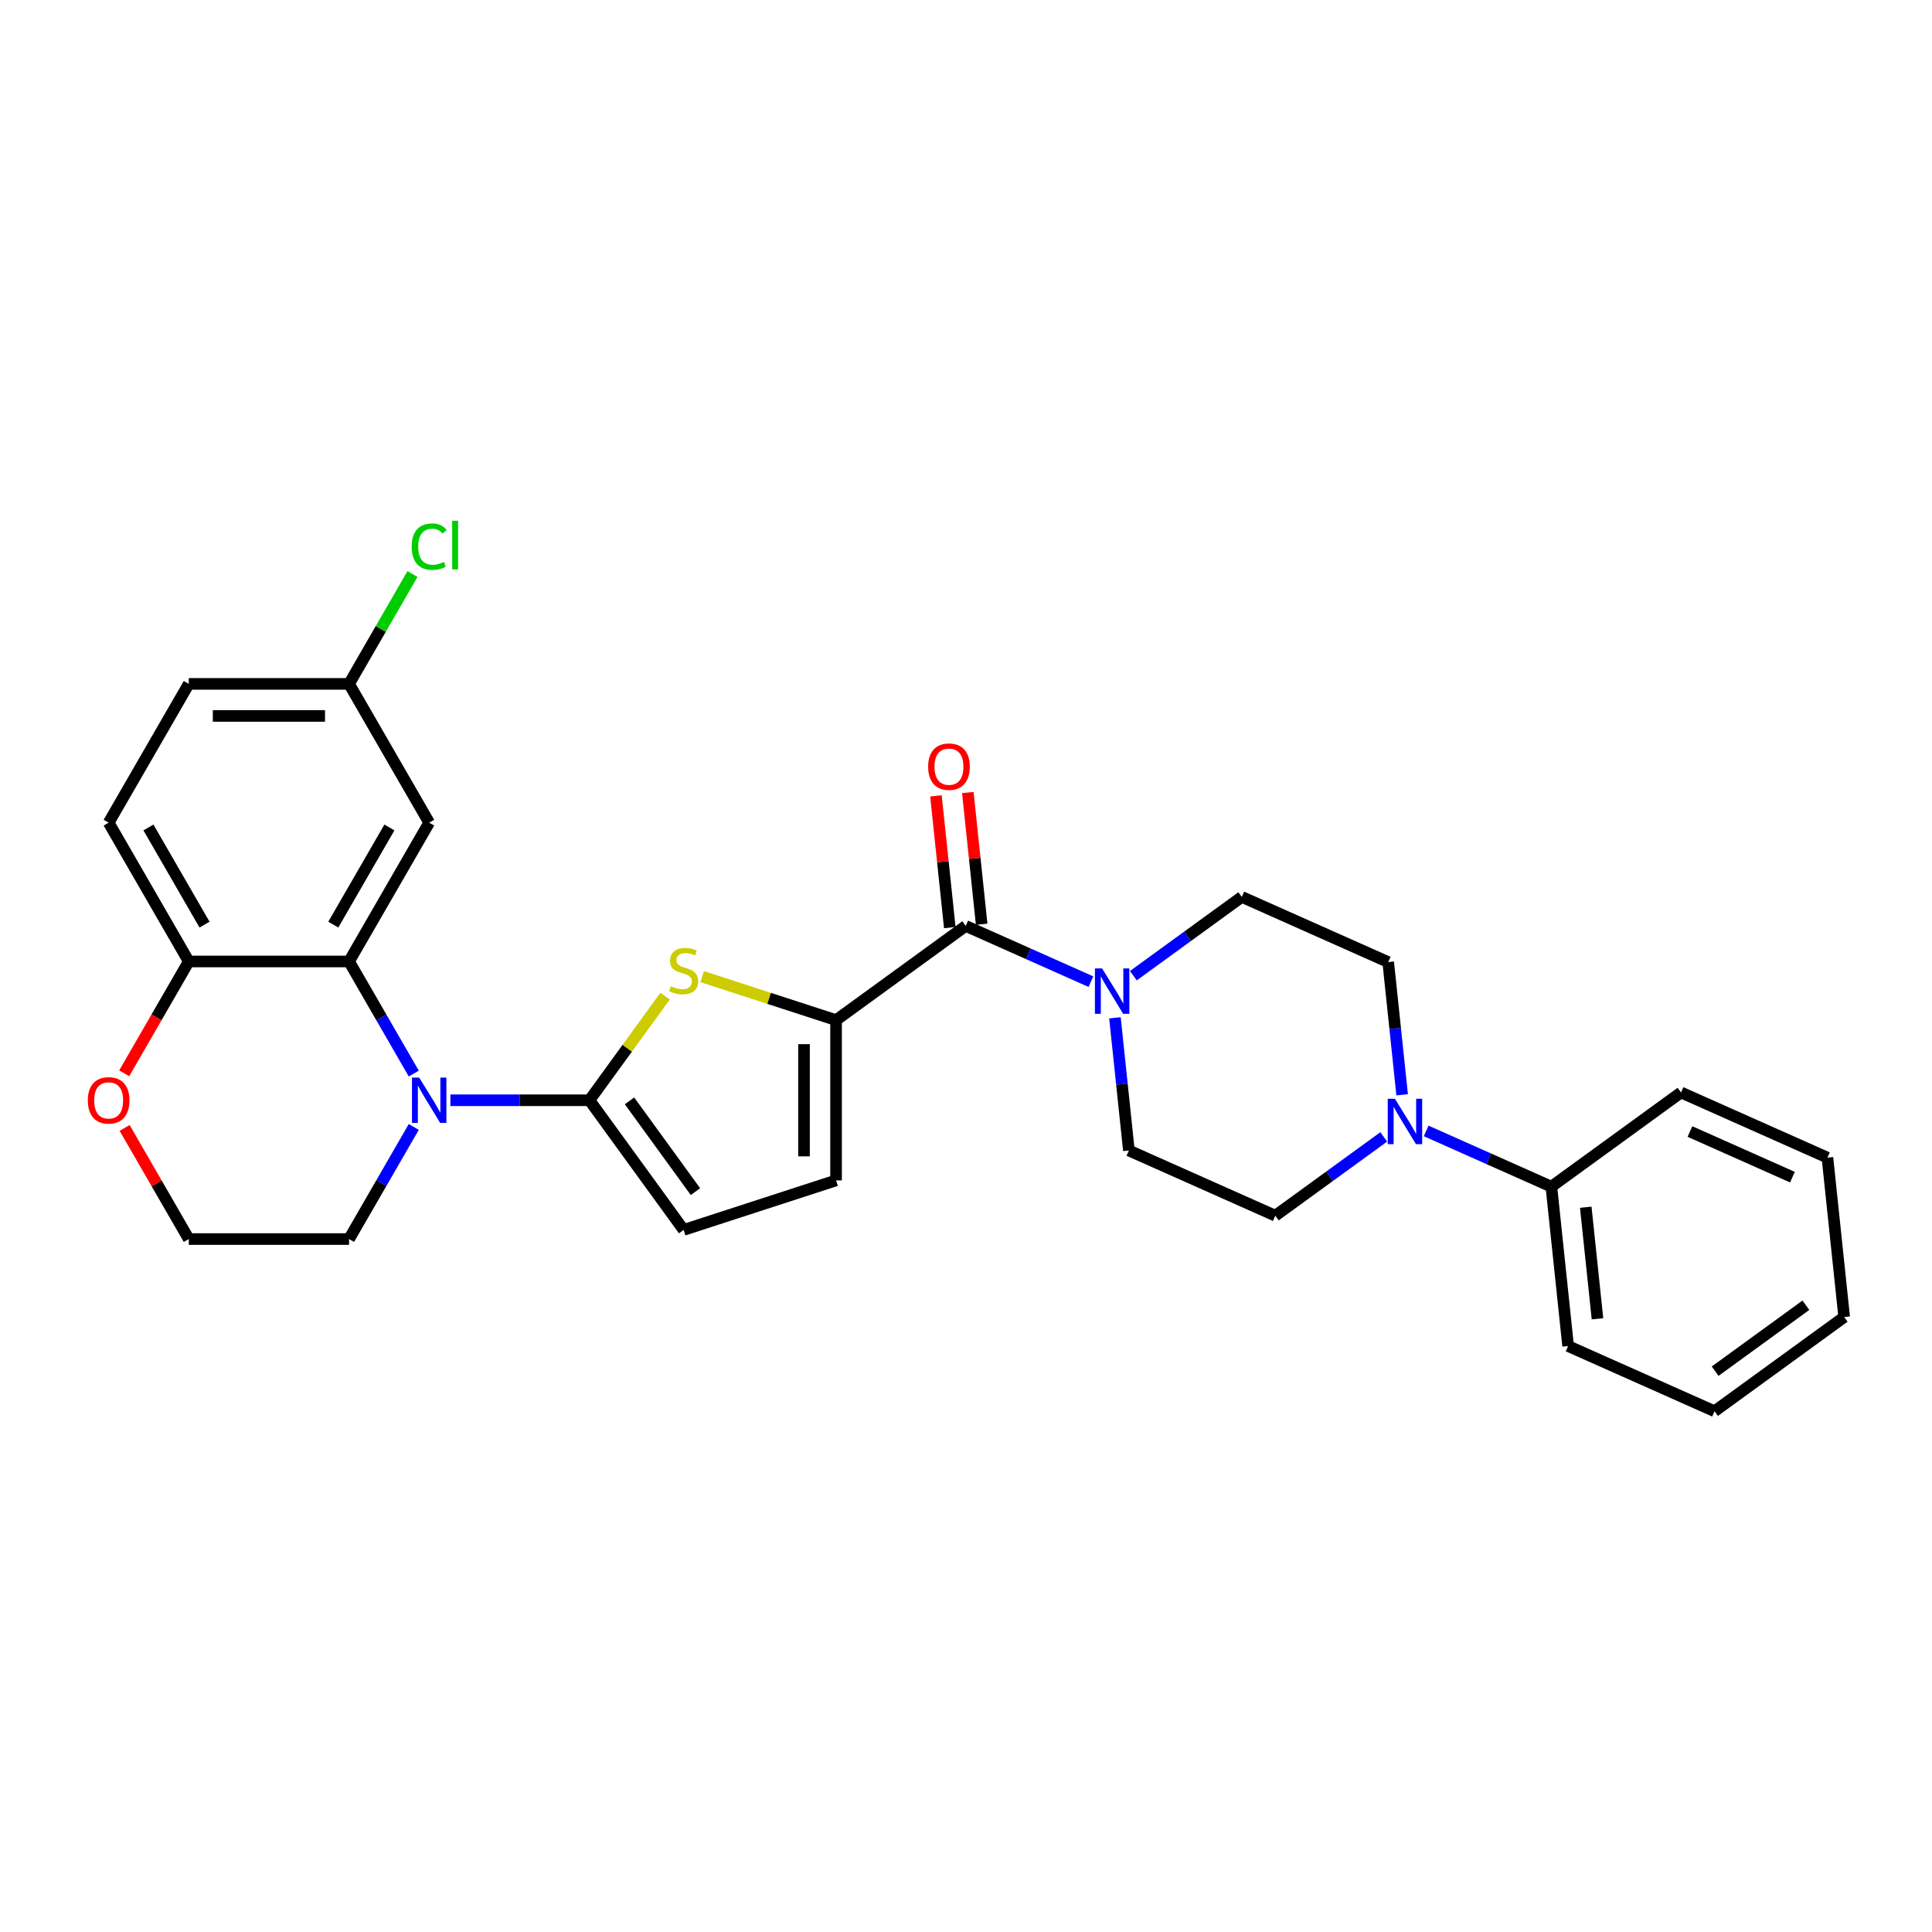 <?xml version='1.0' encoding='iso-8859-1'?>
<svg version='1.1' baseProfile='full'
              xmlns='http://www.w3.org/2000/svg'
                      xmlns:rdkit='http://www.rdkit.org/xml'
                      xmlns:xlink='http://www.w3.org/1999/xlink'
                  xml:space='preserve'
width='1000px' height='1000px' viewBox='0 0 1000 1000'>
<!-- END OF HEADER -->
<rect style='opacity:1.0;fill:#FFFFFF;stroke:none' width='1000' height='1000' x='0' y='0'> </rect>
<path class='bond-0' d='M 305.097,569.493 L 269.112,569.493' style='fill:none;fill-rule:evenodd;stroke:#000000;stroke-width:6px;stroke-linecap:butt;stroke-linejoin:miter;stroke-opacity:1' />
<path class='bond-0' d='M 269.112,569.493 L 233.127,569.493' style='fill:none;fill-rule:evenodd;stroke:#0000FF;stroke-width:6px;stroke-linecap:butt;stroke-linejoin:miter;stroke-opacity:1' />
<path class='bond-1' d='M 305.097,569.493 L 324.673,542.549' style='fill:none;fill-rule:evenodd;stroke:#000000;stroke-width:6px;stroke-linecap:butt;stroke-linejoin:miter;stroke-opacity:1' />
<path class='bond-1' d='M 324.673,542.549 L 344.249,515.604' style='fill:none;fill-rule:evenodd;stroke:#CCCC00;stroke-width:6px;stroke-linecap:butt;stroke-linejoin:miter;stroke-opacity:1' />
<path class='bond-6' d='M 305.097,569.493 L 353.855,636.603' style='fill:none;fill-rule:evenodd;stroke:#000000;stroke-width:6px;stroke-linecap:butt;stroke-linejoin:miter;stroke-opacity:1' />
<path class='bond-6' d='M 325.833,569.808 L 359.964,616.785' style='fill:none;fill-rule:evenodd;stroke:#000000;stroke-width:6px;stroke-linecap:butt;stroke-linejoin:miter;stroke-opacity:1' />
<path class='bond-3' d='M 214.165,555.673 L 197.416,526.663' style='fill:none;fill-rule:evenodd;stroke:#0000FF;stroke-width:6px;stroke-linecap:butt;stroke-linejoin:miter;stroke-opacity:1' />
<path class='bond-3' d='M 197.416,526.663 L 180.668,497.654' style='fill:none;fill-rule:evenodd;stroke:#000000;stroke-width:6px;stroke-linecap:butt;stroke-linejoin:miter;stroke-opacity:1' />
<path class='bond-20' d='M 214.165,583.313 L 197.416,612.323' style='fill:none;fill-rule:evenodd;stroke:#0000FF;stroke-width:6px;stroke-linecap:butt;stroke-linejoin:miter;stroke-opacity:1' />
<path class='bond-20' d='M 197.416,612.323 L 180.668,641.332' style='fill:none;fill-rule:evenodd;stroke:#000000;stroke-width:6px;stroke-linecap:butt;stroke-linejoin:miter;stroke-opacity:1' />
<path class='bond-2' d='M 363.461,505.504 L 398.105,516.76' style='fill:none;fill-rule:evenodd;stroke:#CCCC00;stroke-width:6px;stroke-linecap:butt;stroke-linejoin:miter;stroke-opacity:1' />
<path class='bond-2' d='M 398.105,516.76 L 432.748,528.017' style='fill:none;fill-rule:evenodd;stroke:#000000;stroke-width:6px;stroke-linecap:butt;stroke-linejoin:miter;stroke-opacity:1' />
<path class='bond-4' d='M 432.748,528.017 L 499.858,479.258' style='fill:none;fill-rule:evenodd;stroke:#000000;stroke-width:6px;stroke-linecap:butt;stroke-linejoin:miter;stroke-opacity:1' />
<path class='bond-29' d='M 432.748,528.017 L 432.748,610.969' style='fill:none;fill-rule:evenodd;stroke:#000000;stroke-width:6px;stroke-linecap:butt;stroke-linejoin:miter;stroke-opacity:1' />
<path class='bond-29' d='M 416.158,540.459 L 416.158,598.526' style='fill:none;fill-rule:evenodd;stroke:#000000;stroke-width:6px;stroke-linecap:butt;stroke-linejoin:miter;stroke-opacity:1' />
<path class='bond-9' d='M 180.668,497.654 L 222.144,425.814' style='fill:none;fill-rule:evenodd;stroke:#000000;stroke-width:6px;stroke-linecap:butt;stroke-linejoin:miter;stroke-opacity:1' />
<path class='bond-9' d='M 172.521,478.583 L 201.555,428.295' style='fill:none;fill-rule:evenodd;stroke:#000000;stroke-width:6px;stroke-linecap:butt;stroke-linejoin:miter;stroke-opacity:1' />
<path class='bond-10' d='M 180.668,497.654 L 97.715,497.654' style='fill:none;fill-rule:evenodd;stroke:#000000;stroke-width:6px;stroke-linecap:butt;stroke-linejoin:miter;stroke-opacity:1' />
<path class='bond-5' d='M 499.858,479.258 L 532.258,493.683' style='fill:none;fill-rule:evenodd;stroke:#000000;stroke-width:6px;stroke-linecap:butt;stroke-linejoin:miter;stroke-opacity:1' />
<path class='bond-5' d='M 532.258,493.683 L 564.657,508.108' style='fill:none;fill-rule:evenodd;stroke:#0000FF;stroke-width:6px;stroke-linecap:butt;stroke-linejoin:miter;stroke-opacity:1' />
<path class='bond-13' d='M 508.108,478.391 L 504.525,444.301' style='fill:none;fill-rule:evenodd;stroke:#000000;stroke-width:6px;stroke-linecap:butt;stroke-linejoin:miter;stroke-opacity:1' />
<path class='bond-13' d='M 504.525,444.301 L 500.942,410.21' style='fill:none;fill-rule:evenodd;stroke:#FF0000;stroke-width:6px;stroke-linecap:butt;stroke-linejoin:miter;stroke-opacity:1' />
<path class='bond-13' d='M 491.609,480.125 L 488.026,446.035' style='fill:none;fill-rule:evenodd;stroke:#000000;stroke-width:6px;stroke-linecap:butt;stroke-linejoin:miter;stroke-opacity:1' />
<path class='bond-13' d='M 488.026,446.035 L 484.442,411.944' style='fill:none;fill-rule:evenodd;stroke:#FF0000;stroke-width:6px;stroke-linecap:butt;stroke-linejoin:miter;stroke-opacity:1' />
<path class='bond-11' d='M 577.092,526.818 L 580.701,561.157' style='fill:none;fill-rule:evenodd;stroke:#0000FF;stroke-width:6px;stroke-linecap:butt;stroke-linejoin:miter;stroke-opacity:1' />
<path class='bond-11' d='M 580.701,561.157 L 584.311,595.496' style='fill:none;fill-rule:evenodd;stroke:#000000;stroke-width:6px;stroke-linecap:butt;stroke-linejoin:miter;stroke-opacity:1' />
<path class='bond-12' d='M 586.623,505.018 L 614.686,484.629' style='fill:none;fill-rule:evenodd;stroke:#0000FF;stroke-width:6px;stroke-linecap:butt;stroke-linejoin:miter;stroke-opacity:1' />
<path class='bond-12' d='M 614.686,484.629 L 642.75,464.24' style='fill:none;fill-rule:evenodd;stroke:#000000;stroke-width:6px;stroke-linecap:butt;stroke-linejoin:miter;stroke-opacity:1' />
<path class='bond-8' d='M 353.855,636.603 L 432.748,610.969' style='fill:none;fill-rule:evenodd;stroke:#000000;stroke-width:6px;stroke-linecap:butt;stroke-linejoin:miter;stroke-opacity:1' />
<path class='bond-7' d='M 725.749,566.658 L 722.14,532.319' style='fill:none;fill-rule:evenodd;stroke:#0000FF;stroke-width:6px;stroke-linecap:butt;stroke-linejoin:miter;stroke-opacity:1' />
<path class='bond-7' d='M 722.14,532.319 L 718.531,497.98' style='fill:none;fill-rule:evenodd;stroke:#000000;stroke-width:6px;stroke-linecap:butt;stroke-linejoin:miter;stroke-opacity:1' />
<path class='bond-17' d='M 738.185,585.368 L 770.584,599.793' style='fill:none;fill-rule:evenodd;stroke:#0000FF;stroke-width:6px;stroke-linecap:butt;stroke-linejoin:miter;stroke-opacity:1' />
<path class='bond-17' d='M 770.584,599.793 L 802.983,614.218' style='fill:none;fill-rule:evenodd;stroke:#000000;stroke-width:6px;stroke-linecap:butt;stroke-linejoin:miter;stroke-opacity:1' />
<path class='bond-32' d='M 716.219,588.458 L 688.155,608.847' style='fill:none;fill-rule:evenodd;stroke:#0000FF;stroke-width:6px;stroke-linecap:butt;stroke-linejoin:miter;stroke-opacity:1' />
<path class='bond-32' d='M 688.155,608.847 L 660.092,629.236' style='fill:none;fill-rule:evenodd;stroke:#000000;stroke-width:6px;stroke-linecap:butt;stroke-linejoin:miter;stroke-opacity:1' />
<path class='bond-19' d='M 222.144,425.814 L 180.668,353.975' style='fill:none;fill-rule:evenodd;stroke:#000000;stroke-width:6px;stroke-linecap:butt;stroke-linejoin:miter;stroke-opacity:1' />
<path class='bond-18' d='M 97.715,497.654 L 56.238,425.814' style='fill:none;fill-rule:evenodd;stroke:#000000;stroke-width:6px;stroke-linecap:butt;stroke-linejoin:miter;stroke-opacity:1' />
<path class='bond-18' d='M 105.861,478.583 L 76.828,428.295' style='fill:none;fill-rule:evenodd;stroke:#000000;stroke-width:6px;stroke-linecap:butt;stroke-linejoin:miter;stroke-opacity:1' />
<path class='bond-30' d='M 97.715,497.654 L 81.004,526.597' style='fill:none;fill-rule:evenodd;stroke:#000000;stroke-width:6px;stroke-linecap:butt;stroke-linejoin:miter;stroke-opacity:1' />
<path class='bond-30' d='M 81.004,526.597 L 64.294,555.54' style='fill:none;fill-rule:evenodd;stroke:#FF0000;stroke-width:6px;stroke-linecap:butt;stroke-linejoin:miter;stroke-opacity:1' />
<path class='bond-14' d='M 584.311,595.496 L 660.092,629.236' style='fill:none;fill-rule:evenodd;stroke:#000000;stroke-width:6px;stroke-linecap:butt;stroke-linejoin:miter;stroke-opacity:1' />
<path class='bond-15' d='M 642.75,464.24 L 718.531,497.98' style='fill:none;fill-rule:evenodd;stroke:#000000;stroke-width:6px;stroke-linecap:butt;stroke-linejoin:miter;stroke-opacity:1' />
<path class='bond-16' d='M 64.505,583.811 L 81.11,612.571' style='fill:none;fill-rule:evenodd;stroke:#FF0000;stroke-width:6px;stroke-linecap:butt;stroke-linejoin:miter;stroke-opacity:1' />
<path class='bond-16' d='M 81.11,612.571 L 97.715,641.332' style='fill:none;fill-rule:evenodd;stroke:#000000;stroke-width:6px;stroke-linecap:butt;stroke-linejoin:miter;stroke-opacity:1' />
<path class='bond-24' d='M 802.983,614.218 L 811.654,696.716' style='fill:none;fill-rule:evenodd;stroke:#000000;stroke-width:6px;stroke-linecap:butt;stroke-linejoin:miter;stroke-opacity:1' />
<path class='bond-24' d='M 820.783,624.858 L 826.853,682.607' style='fill:none;fill-rule:evenodd;stroke:#000000;stroke-width:6px;stroke-linecap:butt;stroke-linejoin:miter;stroke-opacity:1' />
<path class='bond-25' d='M 802.983,614.218 L 870.093,565.459' style='fill:none;fill-rule:evenodd;stroke:#000000;stroke-width:6px;stroke-linecap:butt;stroke-linejoin:miter;stroke-opacity:1' />
<path class='bond-21' d='M 56.238,425.814 L 97.715,353.975' style='fill:none;fill-rule:evenodd;stroke:#000000;stroke-width:6px;stroke-linecap:butt;stroke-linejoin:miter;stroke-opacity:1' />
<path class='bond-23' d='M 180.668,353.975 L 197.086,325.538' style='fill:none;fill-rule:evenodd;stroke:#000000;stroke-width:6px;stroke-linecap:butt;stroke-linejoin:miter;stroke-opacity:1' />
<path class='bond-23' d='M 197.086,325.538 L 213.504,297.101' style='fill:none;fill-rule:evenodd;stroke:#00CC00;stroke-width:6px;stroke-linecap:butt;stroke-linejoin:miter;stroke-opacity:1' />
<path class='bond-31' d='M 180.668,353.975 L 97.715,353.975' style='fill:none;fill-rule:evenodd;stroke:#000000;stroke-width:6px;stroke-linecap:butt;stroke-linejoin:miter;stroke-opacity:1' />
<path class='bond-31' d='M 168.225,370.566 L 110.158,370.566' style='fill:none;fill-rule:evenodd;stroke:#000000;stroke-width:6px;stroke-linecap:butt;stroke-linejoin:miter;stroke-opacity:1' />
<path class='bond-22' d='M 180.668,641.332 L 97.715,641.332' style='fill:none;fill-rule:evenodd;stroke:#000000;stroke-width:6px;stroke-linecap:butt;stroke-linejoin:miter;stroke-opacity:1' />
<path class='bond-26' d='M 811.654,696.716 L 887.435,730.456' style='fill:none;fill-rule:evenodd;stroke:#000000;stroke-width:6px;stroke-linecap:butt;stroke-linejoin:miter;stroke-opacity:1' />
<path class='bond-27' d='M 870.093,565.459 L 945.875,599.199' style='fill:none;fill-rule:evenodd;stroke:#000000;stroke-width:6px;stroke-linecap:butt;stroke-linejoin:miter;stroke-opacity:1' />
<path class='bond-27' d='M 874.713,585.677 L 927.759,609.295' style='fill:none;fill-rule:evenodd;stroke:#000000;stroke-width:6px;stroke-linecap:butt;stroke-linejoin:miter;stroke-opacity:1' />
<path class='bond-33' d='M 887.435,730.456 L 954.545,681.698' style='fill:none;fill-rule:evenodd;stroke:#000000;stroke-width:6px;stroke-linecap:butt;stroke-linejoin:miter;stroke-opacity:1' />
<path class='bond-33' d='M 887.75,709.72 L 934.727,675.59' style='fill:none;fill-rule:evenodd;stroke:#000000;stroke-width:6px;stroke-linecap:butt;stroke-linejoin:miter;stroke-opacity:1' />
<path class='bond-28' d='M 945.875,599.199 L 954.545,681.698' style='fill:none;fill-rule:evenodd;stroke:#000000;stroke-width:6px;stroke-linecap:butt;stroke-linejoin:miter;stroke-opacity:1' />
<path  class='atom-1' d='M 216.951 557.747
L 224.649 570.19
Q 225.412 571.417, 226.64 573.641
Q 227.868 575.864, 227.934 575.996
L 227.934 557.747
L 231.053 557.747
L 231.053 581.239
L 227.835 581.239
L 219.573 567.635
Q 218.61 566.042, 217.582 564.217
Q 216.586 562.392, 216.288 561.828
L 216.288 581.239
L 213.235 581.239
L 213.235 557.747
L 216.951 557.747
' fill='#0000FF'/>
<path  class='atom-2' d='M 347.219 510.446
Q 347.485 510.545, 348.58 511.01
Q 349.675 511.474, 350.869 511.773
Q 352.097 512.038, 353.291 512.038
Q 355.514 512.038, 356.808 510.977
Q 358.103 509.882, 358.103 507.99
Q 358.103 506.696, 357.439 505.9
Q 356.808 505.104, 355.813 504.672
Q 354.818 504.241, 353.159 503.743
Q 351.068 503.113, 349.807 502.515
Q 348.58 501.918, 347.684 500.657
Q 346.821 499.396, 346.821 497.273
Q 346.821 494.32, 348.812 492.495
Q 350.836 490.67, 354.818 490.67
Q 357.538 490.67, 360.624 491.964
L 359.861 494.519
Q 357.041 493.357, 354.917 493.357
Q 352.628 493.357, 351.367 494.32
Q 350.106 495.249, 350.139 496.875
Q 350.139 498.136, 350.769 498.899
Q 351.433 499.662, 352.362 500.093
Q 353.324 500.525, 354.917 501.022
Q 357.041 501.686, 358.302 502.35
Q 359.562 503.013, 360.458 504.374
Q 361.387 505.701, 361.387 507.99
Q 361.387 511.242, 359.197 513.001
Q 357.041 514.726, 353.424 514.726
Q 351.334 514.726, 349.741 514.262
Q 348.181 513.83, 346.323 513.067
L 347.219 510.446
' fill='#CCCC00'/>
<path  class='atom-6' d='M 570.447 501.252
L 578.145 513.695
Q 578.908 514.923, 580.136 517.146
Q 581.363 519.369, 581.43 519.502
L 581.43 501.252
L 584.549 501.252
L 584.549 524.744
L 581.33 524.744
L 573.068 511.14
Q 572.106 509.547, 571.077 507.722
Q 570.082 505.897, 569.783 505.333
L 569.783 524.744
L 566.73 524.744
L 566.73 501.252
L 570.447 501.252
' fill='#0000FF'/>
<path  class='atom-8' d='M 722.009 568.732
L 729.707 581.175
Q 730.47 582.402, 731.698 584.626
Q 732.926 586.849, 732.992 586.981
L 732.992 568.732
L 736.111 568.732
L 736.111 592.224
L 732.892 592.224
L 724.63 578.62
Q 723.668 577.027, 722.64 575.202
Q 721.644 573.377, 721.345 572.813
L 721.345 592.224
L 718.293 592.224
L 718.293 568.732
L 722.009 568.732
' fill='#0000FF'/>
<path  class='atom-14' d='M 480.404 396.826
Q 480.404 391.185, 483.191 388.033
Q 485.978 384.881, 491.187 384.881
Q 496.397 384.881, 499.184 388.033
Q 501.971 391.185, 501.971 396.826
Q 501.971 402.533, 499.151 405.785
Q 496.331 409.004, 491.187 409.004
Q 486.011 409.004, 483.191 405.785
Q 480.404 402.566, 480.404 396.826
M 491.187 406.349
Q 494.771 406.349, 496.696 403.96
Q 498.653 401.538, 498.653 396.826
Q 498.653 392.214, 496.696 389.891
Q 494.771 387.535, 491.187 387.535
Q 487.604 387.535, 485.646 389.858
Q 483.722 392.181, 483.722 396.826
Q 483.722 401.571, 485.646 403.96
Q 487.604 406.349, 491.187 406.349
' fill='#FF0000'/>
<path  class='atom-17' d='M 45.455 569.559
Q 45.455 563.919, 48.242 560.766
Q 51.029 557.614, 56.238 557.614
Q 61.448 557.614, 64.235 560.766
Q 67.022 563.919, 67.022 569.559
Q 67.022 575.266, 64.202 578.518
Q 61.382 581.737, 56.238 581.737
Q 51.062 581.737, 48.242 578.518
Q 45.455 575.3, 45.455 569.559
M 56.238 579.082
Q 59.822 579.082, 61.746 576.693
Q 63.704 574.271, 63.704 569.559
Q 63.704 564.947, 61.746 562.624
Q 59.822 560.269, 56.238 560.269
Q 52.655 560.269, 50.697 562.591
Q 48.773 564.914, 48.773 569.559
Q 48.773 574.304, 50.697 576.693
Q 52.655 579.082, 56.238 579.082
' fill='#FF0000'/>
<path  class='atom-24' d='M 213.086 282.949
Q 213.086 277.109, 215.806 274.056
Q 218.56 270.971, 223.77 270.971
Q 228.614 270.971, 231.203 274.388
L 229.013 276.18
Q 227.121 273.691, 223.77 273.691
Q 220.22 273.691, 218.328 276.08
Q 216.47 278.436, 216.47 282.949
Q 216.47 287.594, 218.395 289.983
Q 220.352 292.372, 224.135 292.372
Q 226.723 292.372, 229.743 290.813
L 230.672 293.301
Q 229.444 294.098, 227.586 294.562
Q 225.728 295.027, 223.67 295.027
Q 218.56 295.027, 215.806 291.908
Q 213.086 288.789, 213.086 282.949
' fill='#00CC00'/>
<path  class='atom-24' d='M 234.056 269.544
L 237.109 269.544
L 237.109 294.728
L 234.056 294.728
L 234.056 269.544
' fill='#00CC00'/>
</svg>
